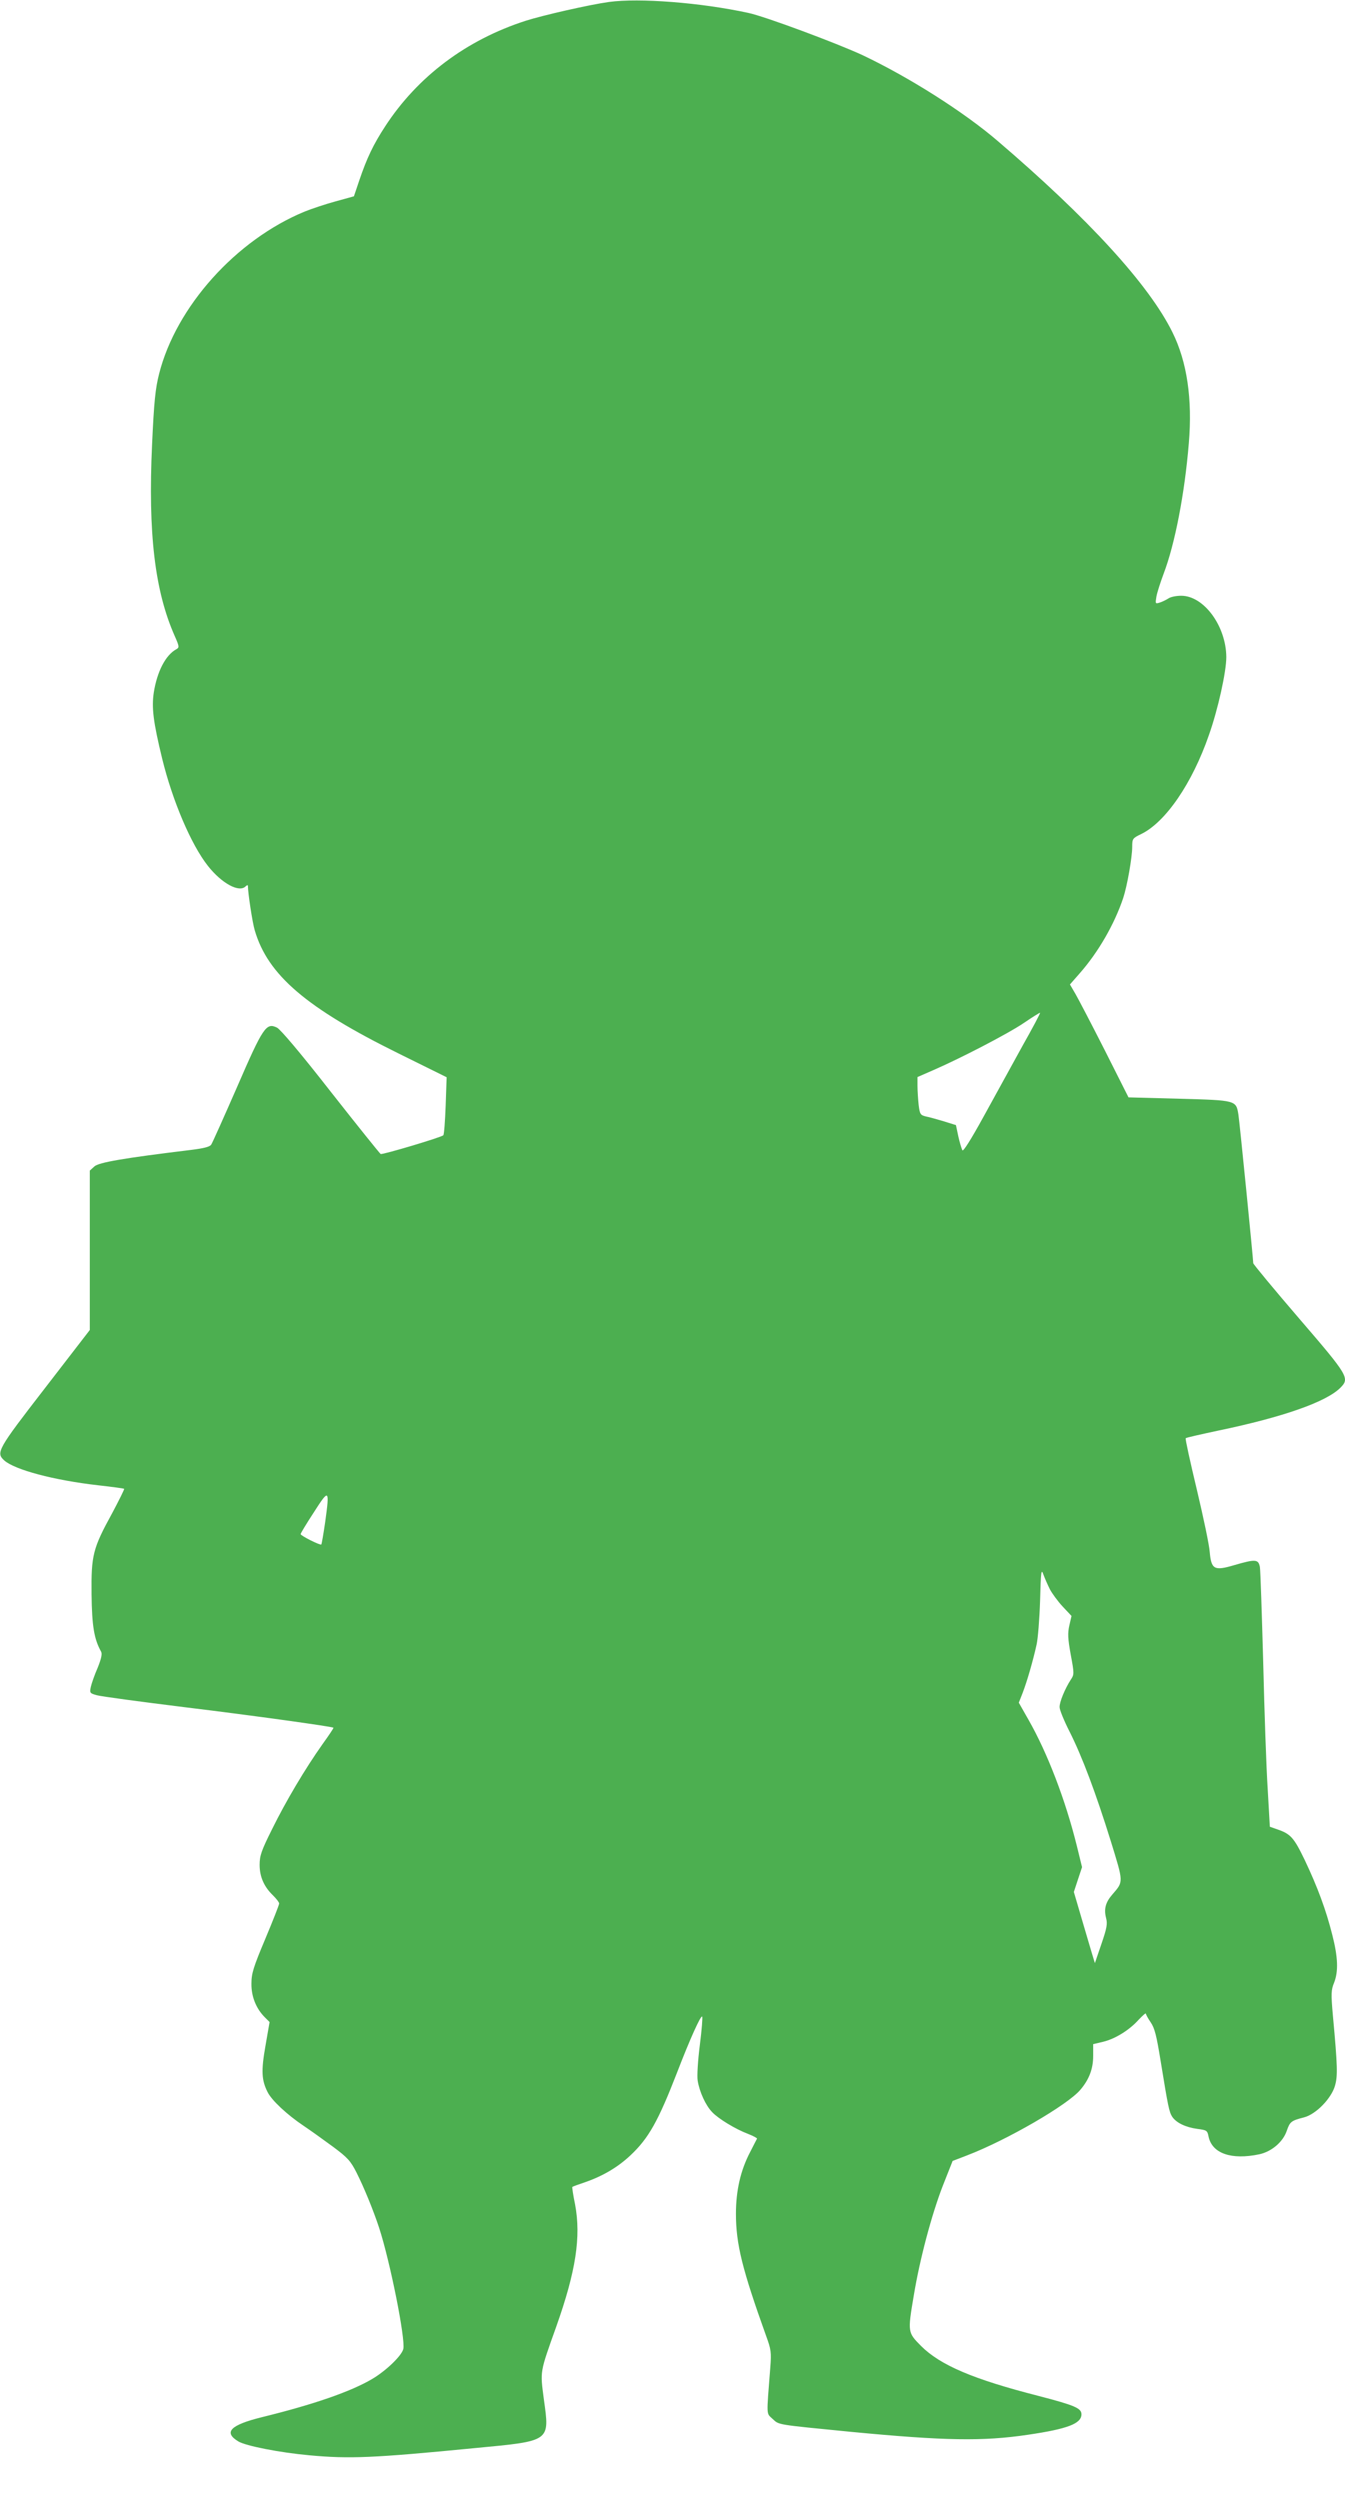<?xml version="1.0" standalone="no"?>
<!DOCTYPE svg PUBLIC "-//W3C//DTD SVG 20010904//EN"
 "http://www.w3.org/TR/2001/REC-SVG-20010904/DTD/svg10.dtd">
<svg version="1.0" xmlns="http://www.w3.org/2000/svg"
 width="689pt" height="1280pt" viewBox="0 0 689 1280"
 preserveAspectRatio="xMidYMid meet">
<g transform="translate(0,1280) scale(0.1,-0.1)"
fill="#4caf50" stroke="none">
<path d="M3120 12790 c-101 -14 -338 -68 -426 -96 -305 -98 -555 -286 -721
-541 -60 -92 -93 -160 -133 -278 l-27 -80 -94 -26 c-52 -14 -123 -38 -158 -52
-352 -145 -659 -487 -746 -831 -19 -75 -26 -141 -36 -362 -21 -454 14 -750
116 -980 24 -54 24 -59 8 -68 -55 -30 -98 -114 -115 -220 -12 -79 -3 -152 43
-341 53 -216 148 -439 234 -548 71 -90 160 -138 193 -105 7 7 12 8 12 2 0 -35
23 -187 35 -227 67 -229 264 -397 736 -630 l247 -122 -5 -145 c-3 -80 -8 -148
-12 -152 -8 -10 -310 -100 -321 -96 -4 2 -119 145 -255 318 -153 196 -258 320
-276 329 -55 27 -71 4 -205 -305 -67 -153 -126 -285 -132 -294 -7 -11 -38 -19
-103 -27 -346 -42 -474 -64 -496 -85 l-23 -21 0 -408 0 -408 -230 -298 c-243
-314 -252 -330 -208 -370 55 -48 253 -101 481 -127 71 -8 130 -16 133 -18 2
-2 -26 -58 -61 -124 -100 -182 -108 -216 -106 -416 2 -164 13 -229 49 -294 6
-11 1 -36 -18 -83 -16 -36 -31 -80 -35 -98 -6 -30 -5 -32 32 -42 21 -6 222
-33 448 -61 362 -44 754 -99 763 -105 2 -2 -24 -40 -57 -86 -87 -123 -185
-287 -257 -433 -55 -110 -64 -136 -64 -183 0 -62 23 -113 69 -157 17 -17 31
-35 31 -41 0 -7 -32 -88 -71 -181 -61 -145 -71 -177 -71 -229 -1 -66 24 -128
68 -172 l25 -25 -21 -121 c-23 -130 -20 -177 11 -238 21 -42 99 -115 184 -172
33 -22 100 -70 149 -106 77 -57 92 -74 122 -133 39 -77 87 -195 116 -283 57
-175 136 -572 124 -621 -9 -35 -88 -111 -159 -153 -110 -65 -301 -131 -566
-196 -161 -40 -198 -77 -120 -124 38 -23 211 -57 364 -71 206 -19 326 -14 849
37 389 37 382 32 352 250 -19 147 -22 132 64 373 100 282 127 458 96 624 -10
48 -16 89 -14 90 2 2 32 13 68 25 91 32 166 77 229 136 94 88 143 176 240 426
65 169 121 293 128 285 3 -3 -2 -68 -12 -146 -10 -79 -15 -159 -11 -182 9 -57
41 -127 74 -161 32 -34 119 -87 185 -112 26 -10 46 -21 45 -24 -2 -3 -18 -35
-36 -70 -48 -92 -72 -195 -72 -314 0 -156 32 -284 155 -627 25 -68 27 -83 21
-160 -20 -258 -21 -232 12 -264 34 -31 16 -28 402 -66 480 -46 676 -49 905
-15 204 30 275 57 275 105 0 31 -35 46 -220 94 -333 85 -503 157 -602 256 -68
69 -69 69 -37 258 31 188 92 415 148 560 l51 129 73 28 c204 78 517 259 582
337 44 52 65 106 65 173 l0 60 51 12 c62 15 135 60 183 114 20 21 36 35 36 30
0 -4 11 -25 25 -45 20 -29 30 -70 50 -194 39 -239 44 -264 60 -289 21 -31 69
-54 129 -62 47 -6 51 -8 57 -39 18 -87 117 -121 260 -91 64 14 122 64 141 121
16 46 22 51 88 68 62 16 141 98 159 163 14 49 13 99 -11 358 -10 112 -9 132 6
168 23 58 20 132 -9 245 -32 128 -76 246 -141 383 -56 116 -72 134 -142 158
l-37 13 -11 194 c-7 106 -17 398 -23 648 -7 250 -14 470 -17 488 -8 40 -22 41
-132 9 -102 -30 -117 -22 -125 68 -2 33 -32 176 -66 319 -34 142 -60 260 -57
263 2 3 78 20 167 39 332 69 553 147 625 219 49 49 43 60 -211 355 -129 150
-235 278 -235 283 0 21 -70 723 -76 761 -12 73 -10 73 -302 81 l-261 7 -122
242 c-67 132 -135 262 -150 288 l-28 48 50 57 c96 109 178 252 223 386 20 61
46 207 46 262 0 41 2 44 46 65 125 61 261 259 347 507 47 133 89 324 89 399
-1 159 -115 314 -231 314 -26 0 -55 -6 -66 -14 -11 -7 -31 -17 -44 -21 -23 -7
-23 -6 -17 31 4 22 21 74 37 117 58 152 108 412 129 668 19 226 -9 417 -84
568 -120 243 -429 581 -896 980 -174 149 -454 326 -690 438 -131 61 -504 200
-587 217 -244 53 -559 77 -713 56z m2117 -5346 c-51 -93 -140 -254 -197 -358
-67 -122 -106 -183 -110 -175 -4 8 -14 40 -21 72 l-12 57 -61 19 c-34 10 -75
22 -92 25 -29 7 -32 11 -38 59 -3 29 -6 73 -6 98 l0 45 78 34 c141 61 386 188
467 243 44 30 81 53 83 52 2 -2 -39 -79 -91 -171z m-3571 -2435 c-9 -62 -18
-114 -20 -116 -5 -6 -106 45 -106 53 0 4 30 54 68 112 78 122 81 119 58 -49z
m3712 -345 c11 -21 40 -61 65 -88 l46 -49 -11 -48 c-9 -40 -8 -67 7 -150 18
-96 18 -102 1 -127 -31 -48 -59 -116 -58 -142 0 -14 23 -70 51 -125 65 -129
134 -313 211 -560 66 -214 66 -207 9 -273 -35 -40 -45 -74 -33 -121 8 -30 4
-52 -23 -131 -18 -52 -33 -97 -34 -100 0 -3 -24 78 -54 180 l-54 184 21 64 21
63 -27 110 c-58 234 -150 474 -247 644 l-50 88 20 51 c22 57 53 164 71 246 7
30 15 132 18 225 4 151 6 166 17 134 7 -19 22 -53 33 -75z"/>
</g>
</svg>
